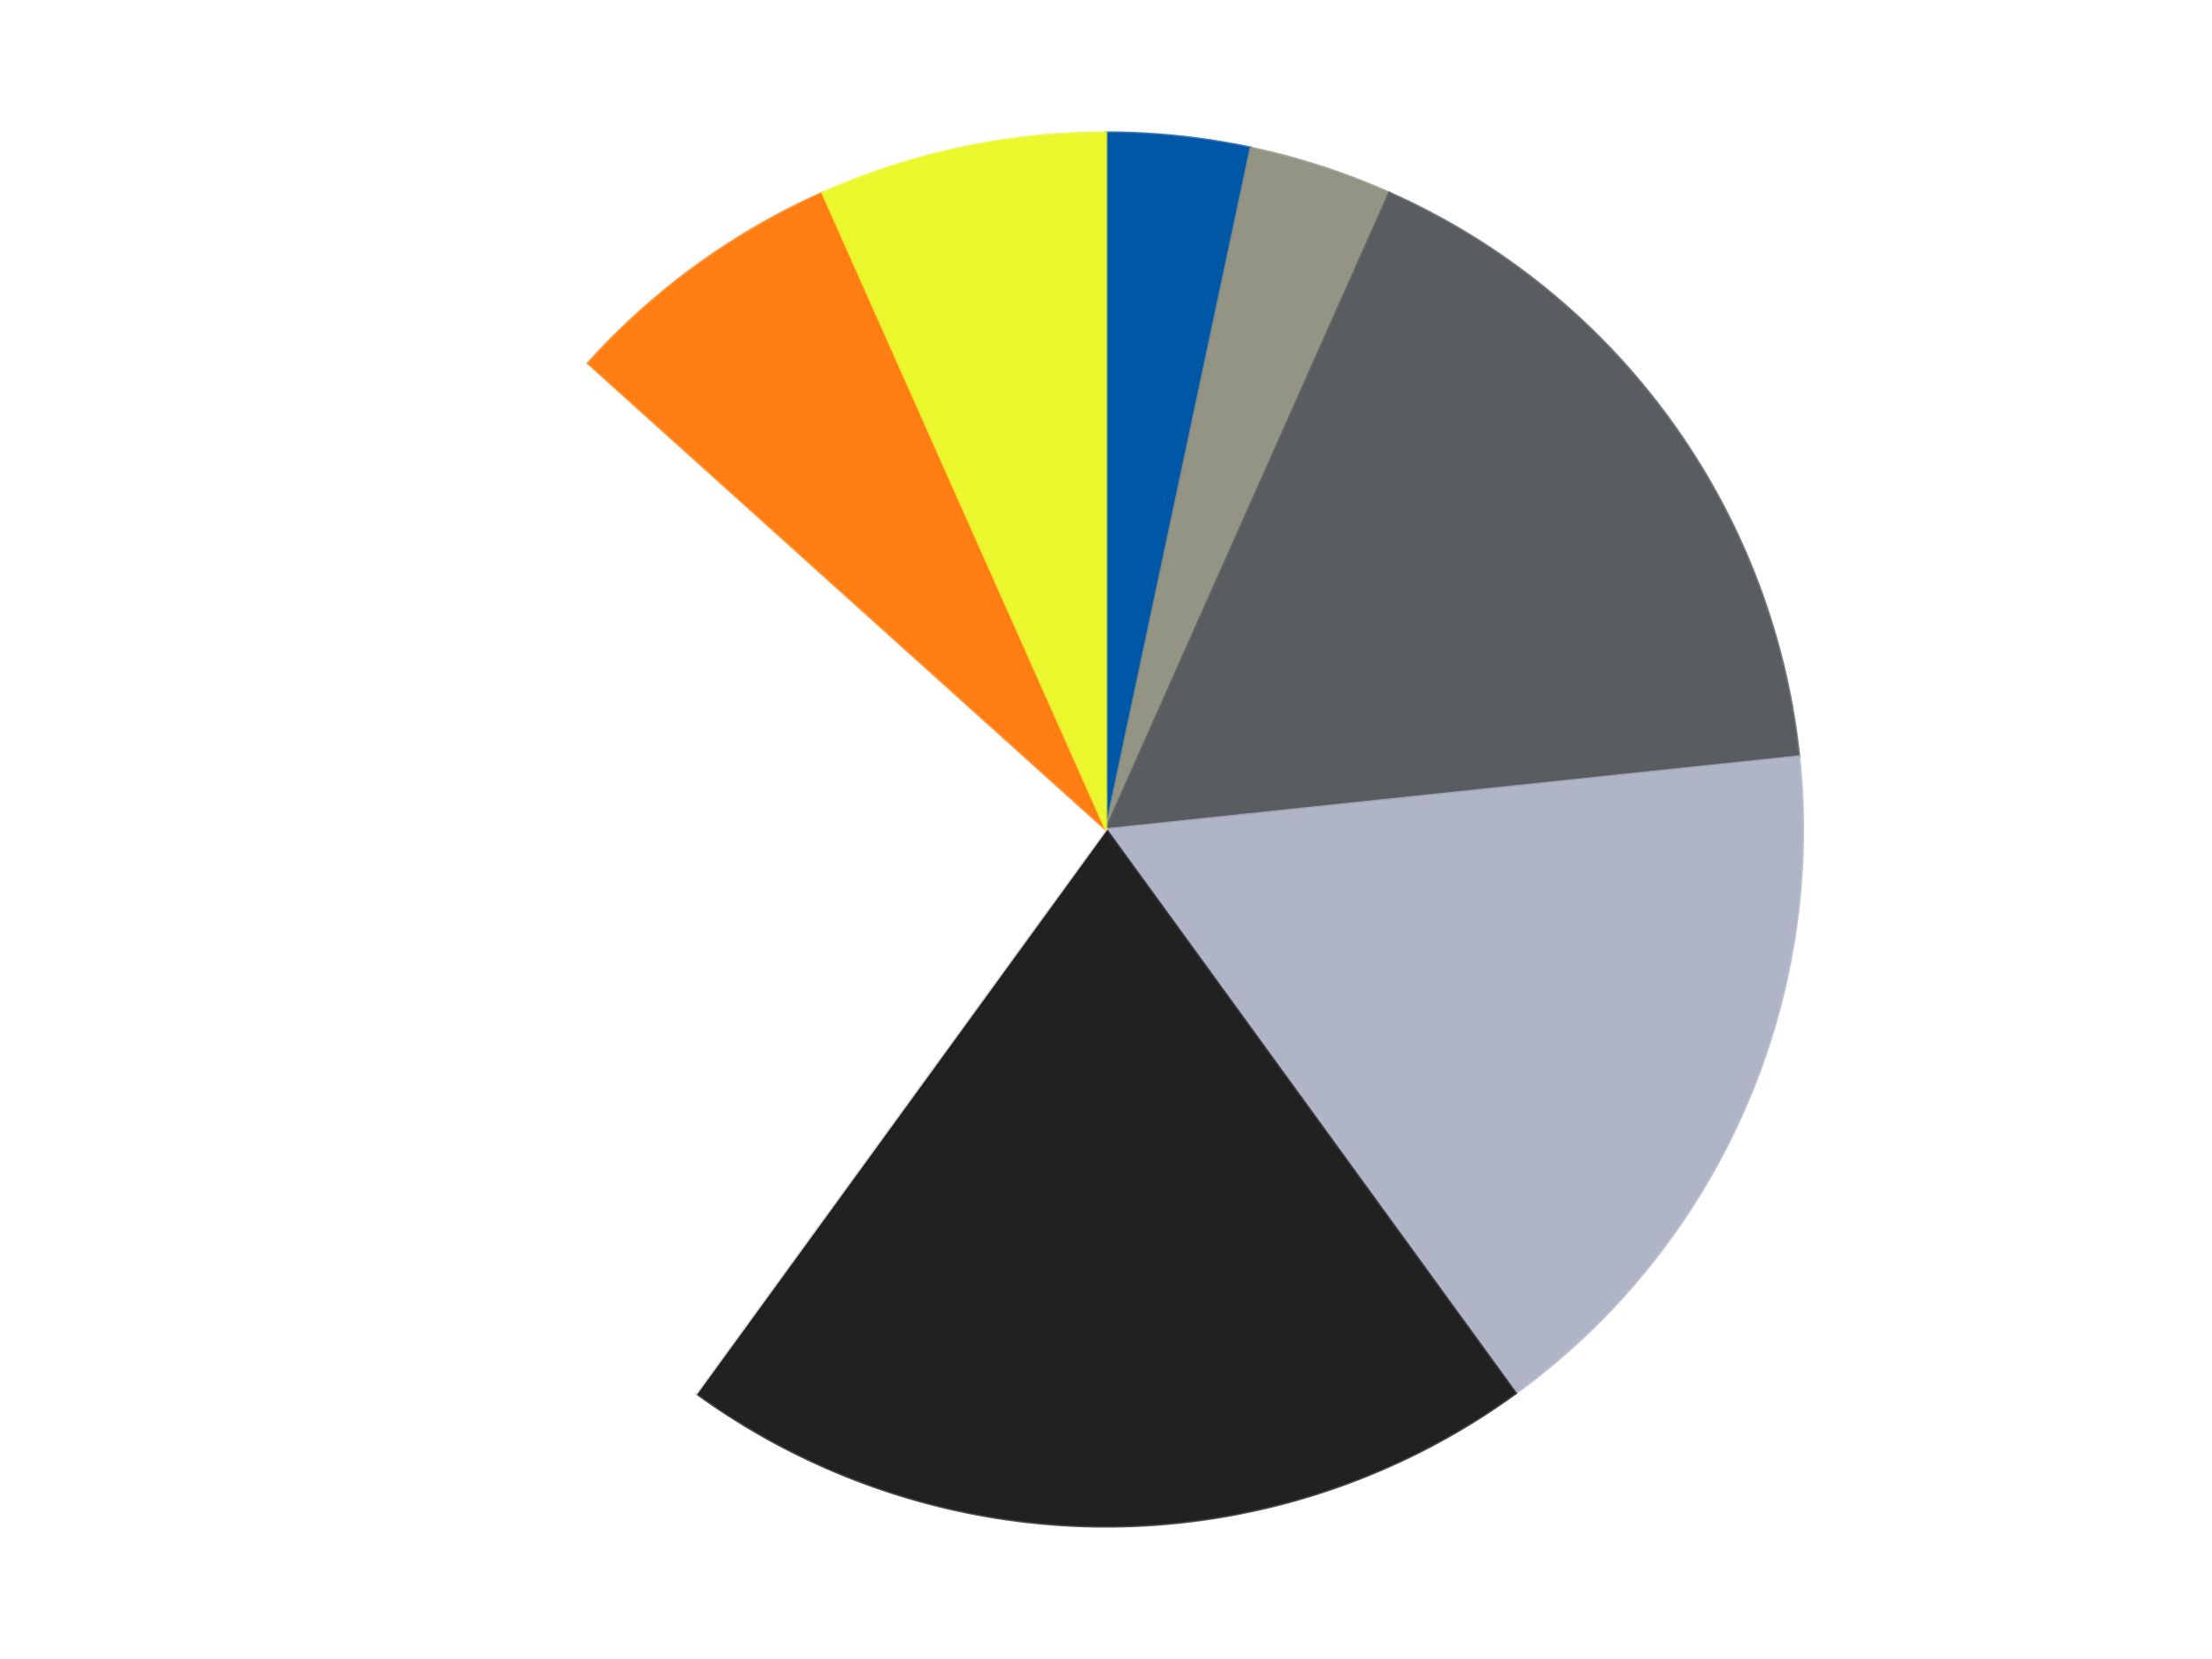 <?xml version='1.0' encoding='utf-8'?>
<svg xmlns="http://www.w3.org/2000/svg" xmlns:xlink="http://www.w3.org/1999/xlink" id="chart-0e527160-9270-4e58-920b-30c2bab157e3" class="pygal-chart" viewBox="0 0 800 600"><!--Generated with pygal 3.0.4 (lxml) ©Kozea 2012-2016 on 2024-07-04--><!--http://pygal.org--><!--http://github.com/Kozea/pygal--><defs><style type="text/css">#chart-0e527160-9270-4e58-920b-30c2bab157e3{-webkit-user-select:none;-webkit-font-smoothing:antialiased;font-family:Consolas,"Liberation Mono",Menlo,Courier,monospace}#chart-0e527160-9270-4e58-920b-30c2bab157e3 .title{font-family:Consolas,"Liberation Mono",Menlo,Courier,monospace;font-size:16px}#chart-0e527160-9270-4e58-920b-30c2bab157e3 .legends .legend text{font-family:Consolas,"Liberation Mono",Menlo,Courier,monospace;font-size:14px}#chart-0e527160-9270-4e58-920b-30c2bab157e3 .axis text{font-family:Consolas,"Liberation Mono",Menlo,Courier,monospace;font-size:10px}#chart-0e527160-9270-4e58-920b-30c2bab157e3 .axis text.major{font-family:Consolas,"Liberation Mono",Menlo,Courier,monospace;font-size:10px}#chart-0e527160-9270-4e58-920b-30c2bab157e3 .text-overlay text.value{font-family:Consolas,"Liberation Mono",Menlo,Courier,monospace;font-size:16px}#chart-0e527160-9270-4e58-920b-30c2bab157e3 .text-overlay text.label{font-family:Consolas,"Liberation Mono",Menlo,Courier,monospace;font-size:10px}#chart-0e527160-9270-4e58-920b-30c2bab157e3 .tooltip{font-family:Consolas,"Liberation Mono",Menlo,Courier,monospace;font-size:14px}#chart-0e527160-9270-4e58-920b-30c2bab157e3 text.no_data{font-family:Consolas,"Liberation Mono",Menlo,Courier,monospace;font-size:64px}
#chart-0e527160-9270-4e58-920b-30c2bab157e3{background-color:transparent}#chart-0e527160-9270-4e58-920b-30c2bab157e3 path,#chart-0e527160-9270-4e58-920b-30c2bab157e3 line,#chart-0e527160-9270-4e58-920b-30c2bab157e3 rect,#chart-0e527160-9270-4e58-920b-30c2bab157e3 circle{-webkit-transition:150ms;-moz-transition:150ms;transition:150ms}#chart-0e527160-9270-4e58-920b-30c2bab157e3 .graph &gt; .background{fill:transparent}#chart-0e527160-9270-4e58-920b-30c2bab157e3 .plot &gt; .background{fill:transparent}#chart-0e527160-9270-4e58-920b-30c2bab157e3 .graph{fill:rgba(0,0,0,.87)}#chart-0e527160-9270-4e58-920b-30c2bab157e3 text.no_data{fill:rgba(0,0,0,1)}#chart-0e527160-9270-4e58-920b-30c2bab157e3 .title{fill:rgba(0,0,0,1)}#chart-0e527160-9270-4e58-920b-30c2bab157e3 .legends .legend text{fill:rgba(0,0,0,.87)}#chart-0e527160-9270-4e58-920b-30c2bab157e3 .legends .legend:hover text{fill:rgba(0,0,0,1)}#chart-0e527160-9270-4e58-920b-30c2bab157e3 .axis .line{stroke:rgba(0,0,0,1)}#chart-0e527160-9270-4e58-920b-30c2bab157e3 .axis .guide.line{stroke:rgba(0,0,0,.54)}#chart-0e527160-9270-4e58-920b-30c2bab157e3 .axis .major.line{stroke:rgba(0,0,0,.87)}#chart-0e527160-9270-4e58-920b-30c2bab157e3 .axis text.major{fill:rgba(0,0,0,1)}#chart-0e527160-9270-4e58-920b-30c2bab157e3 .axis.y .guides:hover .guide.line,#chart-0e527160-9270-4e58-920b-30c2bab157e3 .line-graph .axis.x .guides:hover .guide.line,#chart-0e527160-9270-4e58-920b-30c2bab157e3 .stackedline-graph .axis.x .guides:hover .guide.line,#chart-0e527160-9270-4e58-920b-30c2bab157e3 .xy-graph .axis.x .guides:hover .guide.line{stroke:rgba(0,0,0,1)}#chart-0e527160-9270-4e58-920b-30c2bab157e3 .axis .guides:hover text{fill:rgba(0,0,0,1)}#chart-0e527160-9270-4e58-920b-30c2bab157e3 .reactive{fill-opacity:1.0;stroke-opacity:.8;stroke-width:1}#chart-0e527160-9270-4e58-920b-30c2bab157e3 .ci{stroke:rgba(0,0,0,.87)}#chart-0e527160-9270-4e58-920b-30c2bab157e3 .reactive.active,#chart-0e527160-9270-4e58-920b-30c2bab157e3 .active .reactive{fill-opacity:0.6;stroke-opacity:.9;stroke-width:4}#chart-0e527160-9270-4e58-920b-30c2bab157e3 .ci .reactive.active{stroke-width:1.5}#chart-0e527160-9270-4e58-920b-30c2bab157e3 .series text{fill:rgba(0,0,0,1)}#chart-0e527160-9270-4e58-920b-30c2bab157e3 .tooltip rect{fill:transparent;stroke:rgba(0,0,0,1);-webkit-transition:opacity 150ms;-moz-transition:opacity 150ms;transition:opacity 150ms}#chart-0e527160-9270-4e58-920b-30c2bab157e3 .tooltip .label{fill:rgba(0,0,0,.87)}#chart-0e527160-9270-4e58-920b-30c2bab157e3 .tooltip .label{fill:rgba(0,0,0,.87)}#chart-0e527160-9270-4e58-920b-30c2bab157e3 .tooltip .legend{font-size:.8em;fill:rgba(0,0,0,.54)}#chart-0e527160-9270-4e58-920b-30c2bab157e3 .tooltip .x_label{font-size:.6em;fill:rgba(0,0,0,1)}#chart-0e527160-9270-4e58-920b-30c2bab157e3 .tooltip .xlink{font-size:.5em;text-decoration:underline}#chart-0e527160-9270-4e58-920b-30c2bab157e3 .tooltip .value{font-size:1.5em}#chart-0e527160-9270-4e58-920b-30c2bab157e3 .bound{font-size:.5em}#chart-0e527160-9270-4e58-920b-30c2bab157e3 .max-value{font-size:.75em;fill:rgba(0,0,0,.54)}#chart-0e527160-9270-4e58-920b-30c2bab157e3 .map-element{fill:transparent;stroke:rgba(0,0,0,.54) !important}#chart-0e527160-9270-4e58-920b-30c2bab157e3 .map-element .reactive{fill-opacity:inherit;stroke-opacity:inherit}#chart-0e527160-9270-4e58-920b-30c2bab157e3 .color-0,#chart-0e527160-9270-4e58-920b-30c2bab157e3 .color-0 a:visited{stroke:#F44336;fill:#F44336}#chart-0e527160-9270-4e58-920b-30c2bab157e3 .color-1,#chart-0e527160-9270-4e58-920b-30c2bab157e3 .color-1 a:visited{stroke:#3F51B5;fill:#3F51B5}#chart-0e527160-9270-4e58-920b-30c2bab157e3 .color-2,#chart-0e527160-9270-4e58-920b-30c2bab157e3 .color-2 a:visited{stroke:#009688;fill:#009688}#chart-0e527160-9270-4e58-920b-30c2bab157e3 .color-3,#chart-0e527160-9270-4e58-920b-30c2bab157e3 .color-3 a:visited{stroke:#FFC107;fill:#FFC107}#chart-0e527160-9270-4e58-920b-30c2bab157e3 .color-4,#chart-0e527160-9270-4e58-920b-30c2bab157e3 .color-4 a:visited{stroke:#FF5722;fill:#FF5722}#chart-0e527160-9270-4e58-920b-30c2bab157e3 .color-5,#chart-0e527160-9270-4e58-920b-30c2bab157e3 .color-5 a:visited{stroke:#9C27B0;fill:#9C27B0}#chart-0e527160-9270-4e58-920b-30c2bab157e3 .color-6,#chart-0e527160-9270-4e58-920b-30c2bab157e3 .color-6 a:visited{stroke:#03A9F4;fill:#03A9F4}#chart-0e527160-9270-4e58-920b-30c2bab157e3 .color-7,#chart-0e527160-9270-4e58-920b-30c2bab157e3 .color-7 a:visited{stroke:#8BC34A;fill:#8BC34A}#chart-0e527160-9270-4e58-920b-30c2bab157e3 .text-overlay .color-0 text{fill:black}#chart-0e527160-9270-4e58-920b-30c2bab157e3 .text-overlay .color-1 text{fill:black}#chart-0e527160-9270-4e58-920b-30c2bab157e3 .text-overlay .color-2 text{fill:black}#chart-0e527160-9270-4e58-920b-30c2bab157e3 .text-overlay .color-3 text{fill:black}#chart-0e527160-9270-4e58-920b-30c2bab157e3 .text-overlay .color-4 text{fill:black}#chart-0e527160-9270-4e58-920b-30c2bab157e3 .text-overlay .color-5 text{fill:black}#chart-0e527160-9270-4e58-920b-30c2bab157e3 .text-overlay .color-6 text{fill:black}#chart-0e527160-9270-4e58-920b-30c2bab157e3 .text-overlay .color-7 text{fill:black}
#chart-0e527160-9270-4e58-920b-30c2bab157e3 text.no_data{text-anchor:middle}#chart-0e527160-9270-4e58-920b-30c2bab157e3 .guide.line{fill:none}#chart-0e527160-9270-4e58-920b-30c2bab157e3 .centered{text-anchor:middle}#chart-0e527160-9270-4e58-920b-30c2bab157e3 .title{text-anchor:middle}#chart-0e527160-9270-4e58-920b-30c2bab157e3 .legends .legend text{fill-opacity:1}#chart-0e527160-9270-4e58-920b-30c2bab157e3 .axis.x text{text-anchor:middle}#chart-0e527160-9270-4e58-920b-30c2bab157e3 .axis.x:not(.web) text[transform]{text-anchor:start}#chart-0e527160-9270-4e58-920b-30c2bab157e3 .axis.x:not(.web) text[transform].backwards{text-anchor:end}#chart-0e527160-9270-4e58-920b-30c2bab157e3 .axis.y text{text-anchor:end}#chart-0e527160-9270-4e58-920b-30c2bab157e3 .axis.y text[transform].backwards{text-anchor:start}#chart-0e527160-9270-4e58-920b-30c2bab157e3 .axis.y2 text{text-anchor:start}#chart-0e527160-9270-4e58-920b-30c2bab157e3 .axis.y2 text[transform].backwards{text-anchor:end}#chart-0e527160-9270-4e58-920b-30c2bab157e3 .axis .guide.line{stroke-dasharray:4,4;stroke:black}#chart-0e527160-9270-4e58-920b-30c2bab157e3 .axis .major.guide.line{stroke-dasharray:6,6;stroke:black}#chart-0e527160-9270-4e58-920b-30c2bab157e3 .horizontal .axis.y .guide.line,#chart-0e527160-9270-4e58-920b-30c2bab157e3 .horizontal .axis.y2 .guide.line,#chart-0e527160-9270-4e58-920b-30c2bab157e3 .vertical .axis.x .guide.line{opacity:0}#chart-0e527160-9270-4e58-920b-30c2bab157e3 .horizontal .axis.always_show .guide.line,#chart-0e527160-9270-4e58-920b-30c2bab157e3 .vertical .axis.always_show .guide.line{opacity:1 !important}#chart-0e527160-9270-4e58-920b-30c2bab157e3 .axis.y .guides:hover .guide.line,#chart-0e527160-9270-4e58-920b-30c2bab157e3 .axis.y2 .guides:hover .guide.line,#chart-0e527160-9270-4e58-920b-30c2bab157e3 .axis.x .guides:hover .guide.line{opacity:1}#chart-0e527160-9270-4e58-920b-30c2bab157e3 .axis .guides:hover text{opacity:1}#chart-0e527160-9270-4e58-920b-30c2bab157e3 .nofill{fill:none}#chart-0e527160-9270-4e58-920b-30c2bab157e3 .subtle-fill{fill-opacity:.2}#chart-0e527160-9270-4e58-920b-30c2bab157e3 .dot{stroke-width:1px;fill-opacity:1;stroke-opacity:1}#chart-0e527160-9270-4e58-920b-30c2bab157e3 .dot.active{stroke-width:5px}#chart-0e527160-9270-4e58-920b-30c2bab157e3 .dot.negative{fill:transparent}#chart-0e527160-9270-4e58-920b-30c2bab157e3 text,#chart-0e527160-9270-4e58-920b-30c2bab157e3 tspan{stroke:none !important}#chart-0e527160-9270-4e58-920b-30c2bab157e3 .series text.active{opacity:1}#chart-0e527160-9270-4e58-920b-30c2bab157e3 .tooltip rect{fill-opacity:.95;stroke-width:.5}#chart-0e527160-9270-4e58-920b-30c2bab157e3 .tooltip text{fill-opacity:1}#chart-0e527160-9270-4e58-920b-30c2bab157e3 .showable{visibility:hidden}#chart-0e527160-9270-4e58-920b-30c2bab157e3 .showable.shown{visibility:visible}#chart-0e527160-9270-4e58-920b-30c2bab157e3 .gauge-background{fill:rgba(229,229,229,1);stroke:none}#chart-0e527160-9270-4e58-920b-30c2bab157e3 .bg-lines{stroke:transparent;stroke-width:2px}</style><script type="text/javascript">window.pygal = window.pygal || {};window.pygal.config = window.pygal.config || {};window.pygal.config['0e527160-9270-4e58-920b-30c2bab157e3'] = {"allow_interruptions": false, "box_mode": "extremes", "classes": ["pygal-chart"], "css": ["file://style.css", "file://graph.css"], "defs": [], "disable_xml_declaration": false, "dots_size": 2.5, "dynamic_print_values": false, "explicit_size": false, "fill": false, "force_uri_protocol": "https", "formatter": null, "half_pie": false, "height": 600, "include_x_axis": false, "inner_radius": 0, "interpolate": null, "interpolation_parameters": {}, "interpolation_precision": 250, "inverse_y_axis": false, "js": ["//kozea.github.io/pygal.js/2.0.x/pygal-tooltips.min.js"], "legend_at_bottom": false, "legend_at_bottom_columns": null, "legend_box_size": 12, "logarithmic": false, "margin": 20, "margin_bottom": null, "margin_left": null, "margin_right": null, "margin_top": null, "max_scale": 16, "min_scale": 4, "missing_value_fill_truncation": "x", "no_data_text": "No data", "no_prefix": false, "order_min": null, "pretty_print": false, "print_labels": false, "print_values": false, "print_values_position": "center", "print_zeroes": true, "range": null, "rounded_bars": null, "secondary_range": null, "show_dots": true, "show_legend": false, "show_minor_x_labels": true, "show_minor_y_labels": true, "show_only_major_dots": false, "show_x_guides": false, "show_x_labels": true, "show_y_guides": true, "show_y_labels": true, "spacing": 10, "stack_from_top": false, "strict": false, "stroke": true, "stroke_style": null, "style": {"background": "transparent", "ci_colors": [], "colors": ["#F44336", "#3F51B5", "#009688", "#FFC107", "#FF5722", "#9C27B0", "#03A9F4", "#8BC34A", "#FF9800", "#E91E63", "#2196F3", "#4CAF50", "#FFEB3B", "#673AB7", "#00BCD4", "#CDDC39", "#9E9E9E", "#607D8B"], "dot_opacity": "1", "font_family": "Consolas, \"Liberation Mono\", Menlo, Courier, monospace", "foreground": "rgba(0, 0, 0, .87)", "foreground_strong": "rgba(0, 0, 0, 1)", "foreground_subtle": "rgba(0, 0, 0, .54)", "guide_stroke_color": "black", "guide_stroke_dasharray": "4,4", "label_font_family": "Consolas, \"Liberation Mono\", Menlo, Courier, monospace", "label_font_size": 10, "legend_font_family": "Consolas, \"Liberation Mono\", Menlo, Courier, monospace", "legend_font_size": 14, "major_guide_stroke_color": "black", "major_guide_stroke_dasharray": "6,6", "major_label_font_family": "Consolas, \"Liberation Mono\", Menlo, Courier, monospace", "major_label_font_size": 10, "no_data_font_family": "Consolas, \"Liberation Mono\", Menlo, Courier, monospace", "no_data_font_size": 64, "opacity": "1.0", "opacity_hover": "0.6", "plot_background": "transparent", "stroke_opacity": ".8", "stroke_opacity_hover": ".9", "stroke_width": "1", "stroke_width_hover": "4", "title_font_family": "Consolas, \"Liberation Mono\", Menlo, Courier, monospace", "title_font_size": 16, "tooltip_font_family": "Consolas, \"Liberation Mono\", Menlo, Courier, monospace", "tooltip_font_size": 14, "transition": "150ms", "value_background": "rgba(229, 229, 229, 1)", "value_colors": [], "value_font_family": "Consolas, \"Liberation Mono\", Menlo, Courier, monospace", "value_font_size": 16, "value_label_font_family": "Consolas, \"Liberation Mono\", Menlo, Courier, monospace", "value_label_font_size": 10}, "title": null, "tooltip_border_radius": 0, "tooltip_fancy_mode": true, "truncate_label": null, "truncate_legend": null, "width": 800, "x_label_rotation": 0, "x_labels": null, "x_labels_major": null, "x_labels_major_count": null, "x_labels_major_every": null, "x_title": null, "xrange": null, "y_label_rotation": 0, "y_labels": null, "y_labels_major": null, "y_labels_major_count": null, "y_labels_major_every": null, "y_title": null, "zero": 0, "legends": ["Blue", "Trans-Black", "Dark Bluish Gray", "Light Bluish Gray", "Black", "White", "Orange", "Trans-Yellow"]}</script><script type="text/javascript" xlink:href="https://kozea.github.io/pygal.js/2.0.x/pygal-tooltips.min.js"/></defs><title>Pygal</title><g class="graph pie-graph vertical"><rect x="0" y="0" width="800" height="600" class="background"/><g transform="translate(20, 20)" class="plot"><rect x="0" y="0" width="760" height="560" class="background"/><g class="series serie-0 color-0"><g class="slices"><g class="slice" style="fill: #0057A6; stroke: #0057A6"><path d="M380 28 A252 252 0 0 1 432.394 33.507 L380 280 A0 0 0 0 0 380 280 z" class="slice reactive tooltip-trigger"/><desc class="value">1</desc><desc class="x centered">393.1705863717243</desc><desc class="y centered">154.69024118359755</desc></g></g></g><g class="series serie-1 color-1"><g class="slices"><g class="slice" style="fill: #939484; stroke: #939484"><path d="M432.394 33.507 A252 252 0 0 1 482.498 49.787 L380 280 A0 0 0 0 0 380 280 z" class="slice reactive tooltip-trigger"/><desc class="value">1</desc><desc class="x centered">418.93614129124336</desc><desc class="y centered">160.16687894681064</desc></g></g></g><g class="series serie-2 color-2"><g class="slices"><g class="slice" style="fill: #595D60; stroke: #595D60"><path d="M482.498 49.787 A252 252 0 0 1 630.62 253.659 L380 280 A0 0 0 0 0 380 280 z" class="slice reactive tooltip-trigger"/><desc class="value">5</desc><desc class="x centered">481.93614129124336</desc><desc class="y centered">205.9390582111484</desc></g></g></g><g class="series serie-3 color-3"><g class="slices"><g class="slice" style="fill: #AFB5C7; stroke: #AFB5C7"><path d="M630.62 253.659 A252 252 0 0 1 528.122 483.872 L380 280 A0 0 0 0 0 380 280 z" class="slice reactive tooltip-trigger"/><desc class="value">5</desc><desc class="x centered">495.1067276629677</desc><desc class="y centered">331.2488170275508</desc></g></g></g><g class="series serie-4 color-4"><g class="slices"><g class="slice" style="fill: #212121; stroke: #212121"><path d="M528.122 483.872 A252 252 0 0 1 231.878 483.872 L380 280 A0 0 0 0 0 380 280 z" class="slice reactive tooltip-trigger"/><desc class="value">6</desc><desc class="x centered">380.0</desc><desc class="y centered">406.0</desc></g></g></g><g class="series serie-5 color-5"><g class="slices"><g class="slice" style="fill: #FFFFFF; stroke: #FFFFFF"><path d="M231.878 483.872 A252 252 0 0 1 192.728 111.379 L380 280 A0 0 0 0 0 380 280 z" class="slice reactive tooltip-trigger"/><desc class="value">8</desc><desc class="x centered">254.69024118359755</desc><desc class="y centered">293.1705863717243</desc></g></g></g><g class="series serie-6 color-6"><g class="slices"><g class="slice" style="fill: #FF7E14; stroke: #FF7E14"><path d="M192.728 111.379 A252 252 0 0 1 277.502 49.787 L380 280 A0 0 0 0 0 380 280 z" class="slice reactive tooltip-trigger"/><desc class="value">2</desc><desc class="x centered">305.93905821114834</desc><desc class="y centered">178.06385870875664</desc></g></g></g><g class="series serie-7 color-7"><g class="slices"><g class="slice" style="fill: #EBF72D; stroke: #EBF72D"><path d="M277.502 49.787 A252 252 0 0 1 380 28 L380 280 A0 0 0 0 0 380 280 z" class="slice reactive tooltip-trigger"/><desc class="value">2</desc><desc class="x centered">353.8031269569623</desc><desc class="y centered">156.7534023075405</desc></g></g></g></g><g class="titles"/><g transform="translate(20, 20)" class="plot overlay"><g class="series serie-0 color-0"/><g class="series serie-1 color-1"/><g class="series serie-2 color-2"/><g class="series serie-3 color-3"/><g class="series serie-4 color-4"/><g class="series serie-5 color-5"/><g class="series serie-6 color-6"/><g class="series serie-7 color-7"/></g><g transform="translate(20, 20)" class="plot text-overlay"><g class="series serie-0 color-0"/><g class="series serie-1 color-1"/><g class="series serie-2 color-2"/><g class="series serie-3 color-3"/><g class="series serie-4 color-4"/><g class="series serie-5 color-5"/><g class="series serie-6 color-6"/><g class="series serie-7 color-7"/></g><g transform="translate(20, 20)" class="plot tooltip-overlay"><g transform="translate(0 0)" style="opacity: 0" class="tooltip"><rect rx="0" ry="0" width="0" height="0" class="tooltip-box"/><g class="text"/></g></g></g></svg>